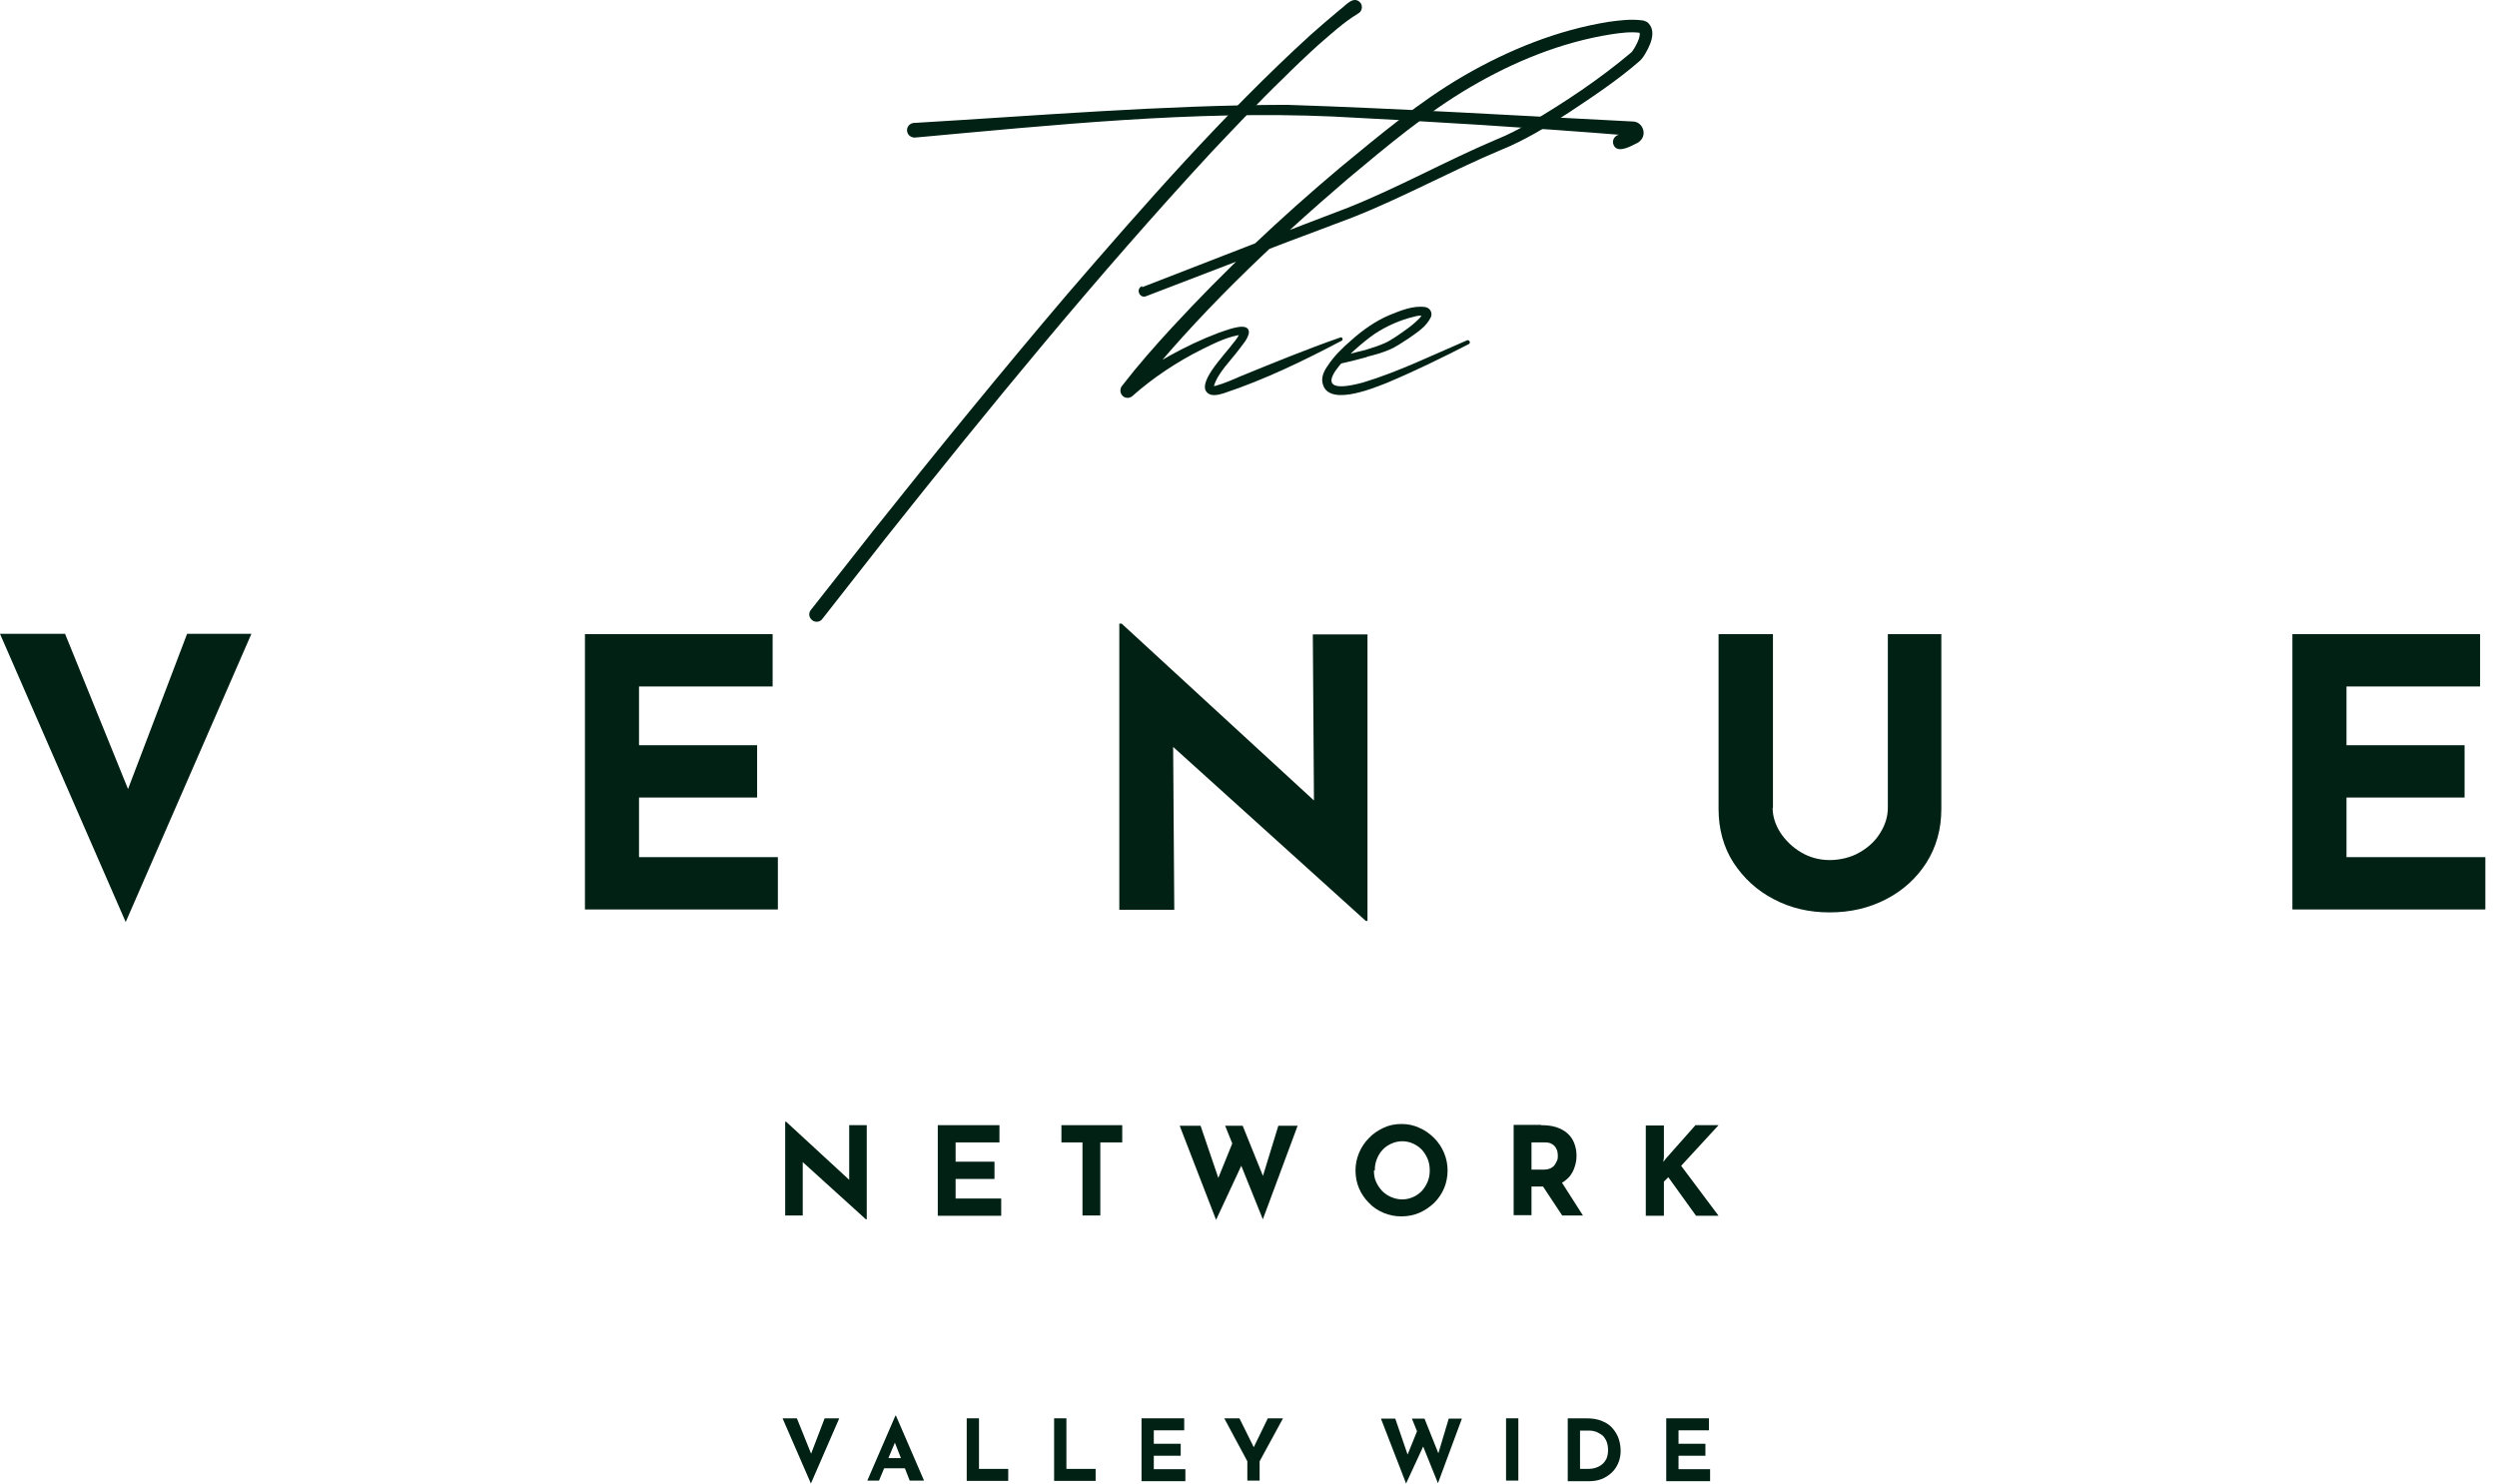 <?xml version="1.0" encoding="UTF-8"?>
<svg xmlns="http://www.w3.org/2000/svg" width="138" height="82" viewBox="0 0 138 82" fill="none">
  <path d="M3.603 35.052L8.046 46.005L6.301 45.65L10.34 35.035H13.894L6.947 50.965L0 35.035H3.603V35.052Z" fill="#002114"></path>
  <path d="M32.312 35.052H42.7V37.944H35.316V41.191H41.843V44.083H35.316V47.378H42.99V50.27H32.328V35.052H32.312Z" fill="#002114"></path>
  <path d="M75.48 50.9L63.944 40.48L64.833 40.981L64.898 50.286H61.86V34.47H61.989L73.282 44.858L72.62 44.567L72.555 35.068H75.576V50.9H75.496H75.48Z" fill="#002114"></path>
  <path d="M97.968 44.648C97.968 45.133 98.114 45.585 98.404 46.038C98.695 46.474 99.083 46.845 99.551 47.12C100.02 47.395 100.553 47.54 101.119 47.54C101.684 47.54 102.298 47.395 102.766 47.12C103.251 46.845 103.639 46.49 103.913 46.038C104.188 45.601 104.334 45.133 104.334 44.648V35.052H107.29V44.713C107.29 45.828 107.015 46.813 106.466 47.685C105.917 48.542 105.174 49.22 104.237 49.705C103.3 50.19 102.266 50.432 101.119 50.432C99.972 50.432 98.954 50.19 98.033 49.705C97.096 49.22 96.369 48.542 95.803 47.685C95.254 46.829 94.979 45.828 94.979 44.713V35.052H97.984V44.648H97.968Z" fill="#002114"></path>
  <path d="M126.677 35.052H137.065V37.944H129.682V41.191H136.208V44.083H129.682V47.378H137.356V50.27H126.693V35.052H126.677Z" fill="#002114"></path>
  <path d="M47.853 67.395L44.073 63.97L44.364 64.132V67.185C44.38 67.185 43.394 67.185 43.394 67.185V61.999H43.443L47.142 65.408L46.932 65.311V62.193C46.916 62.193 47.902 62.193 47.902 62.193V67.395H47.869H47.853Z" fill="#002114"></path>
  <path d="M51.828 62.193H55.236V63.146H52.813V64.212H54.962V65.166H52.813V66.248H55.333V67.201H51.828V62.209V62.193Z" fill="#002114"></path>
  <path d="M58.661 62.193H62.022V63.146H60.81V67.185H59.825V63.146H58.661V62.193Z" fill="#002114"></path>
  <path d="M65.204 62.225H66.351L67.418 65.36L67.256 65.295L68.193 62.985L68.645 64.342L67.208 67.427L65.204 62.242V62.225ZM67.709 62.225H68.678L69.906 65.263L69.728 65.23L70.649 62.225H71.715L69.793 67.395L67.709 62.225Z" fill="#002114"></path>
  <path d="M74.914 64.697C74.914 64.358 74.979 64.035 75.108 63.728C75.237 63.421 75.415 63.146 75.657 62.904C75.883 62.661 76.158 62.484 76.465 62.338C76.772 62.193 77.095 62.128 77.45 62.128C77.806 62.128 78.129 62.193 78.436 62.338C78.743 62.468 79.017 62.661 79.26 62.904C79.502 63.146 79.68 63.421 79.809 63.728C79.938 64.035 80.003 64.358 80.003 64.697C80.003 65.036 79.938 65.376 79.809 65.683C79.68 65.99 79.486 66.264 79.26 66.49C79.017 66.716 78.743 66.91 78.436 67.04C78.129 67.169 77.806 67.234 77.45 67.234C77.095 67.234 76.772 67.169 76.465 67.04C76.158 66.91 75.883 66.733 75.657 66.49C75.431 66.264 75.237 65.99 75.108 65.683C74.979 65.376 74.914 65.052 74.914 64.697ZM75.932 64.697C75.932 64.923 75.964 65.133 76.045 65.311C76.126 65.505 76.239 65.666 76.384 65.828C76.53 65.973 76.691 66.086 76.885 66.167C77.079 66.248 77.273 66.296 77.499 66.296C77.725 66.296 77.903 66.248 78.097 66.167C78.29 66.086 78.436 65.973 78.581 65.828C78.711 65.683 78.824 65.505 78.904 65.311C78.985 65.117 79.017 64.907 79.017 64.697C79.017 64.487 78.985 64.261 78.904 64.067C78.824 63.873 78.711 63.695 78.581 63.55C78.436 63.405 78.274 63.291 78.097 63.211C77.919 63.13 77.709 63.081 77.499 63.081C77.289 63.081 77.079 63.13 76.901 63.211C76.723 63.291 76.546 63.405 76.416 63.55C76.271 63.695 76.174 63.873 76.093 64.067C76.013 64.261 75.98 64.471 75.98 64.697H75.932Z" fill="#002114"></path>
  <path d="M85.173 62.193C85.48 62.193 85.77 62.225 86.013 62.306C86.255 62.387 86.465 62.5 86.627 62.645C86.788 62.791 86.918 62.968 86.998 63.178C87.079 63.389 87.128 63.615 87.128 63.873C87.128 64.132 87.095 64.277 87.031 64.487C86.966 64.697 86.869 64.875 86.74 65.036C86.594 65.198 86.417 65.343 86.191 65.44C85.964 65.537 85.69 65.586 85.35 65.586H84.64V67.169H83.654V62.177H85.173V62.193ZM85.334 64.649C85.48 64.649 85.609 64.616 85.706 64.568C85.803 64.519 85.884 64.455 85.932 64.374C85.981 64.293 86.029 64.213 86.061 64.132C86.094 64.051 86.094 63.97 86.094 63.906C86.094 63.841 86.094 63.776 86.078 63.696C86.078 63.615 86.029 63.534 85.981 63.437C85.932 63.356 85.851 63.275 85.754 63.227C85.657 63.162 85.512 63.146 85.35 63.146H84.64V64.649H85.334ZM86.255 65.263L87.483 67.185H86.336L85.076 65.279L86.255 65.246V65.263Z" fill="#002114"></path>
  <path d="M91.958 63.97L91.926 64.228L92.071 64.035L93.703 62.193H94.979L92.911 64.439L94.979 67.201H93.735L92.201 65.069L91.958 65.311V67.201H90.957V62.209H91.958V63.986V63.97Z" fill="#002114"></path>
  <path d="M44.041 78.397L45.042 80.885L44.654 80.805L45.575 78.397H46.383L44.816 82L43.249 78.397H44.057H44.041Z" fill="#002114"></path>
  <path d="M47.934 81.838L49.485 78.252H49.517L51.068 81.838H50.276L49.291 79.318L49.776 78.979L48.58 81.838H47.918H47.934ZM49 80.594H50.034L50.276 81.16H48.79L49 80.594Z" fill="#002114"></path>
  <path d="M53.427 78.397H54.105V81.192H55.721V81.855H53.427V78.413V78.397Z" fill="#002114"></path>
  <path d="M58.257 78.397H58.936V81.192H60.551V81.855H58.257V78.413V78.397Z" fill="#002114"></path>
  <path d="M63.088 78.397H65.447V79.06H63.766V79.803H65.253V80.465H63.766V81.208H65.511V81.871H63.088V78.43V78.397Z" fill="#002114"></path>
  <path d="M68.936 80.772L67.66 78.397H68.5L69.389 80.191H69.195L70.067 78.397H70.907L69.615 80.772V81.838H68.936V80.772Z" fill="#002114"></path>
  <path d="M76.319 78.413H77.111L77.854 80.578L77.741 80.53L78.387 78.93L78.694 79.868L77.709 82L76.319 78.413ZM78.048 78.413H78.727L79.567 80.514H79.438C79.438 80.498 80.067 78.413 80.067 78.413H80.794L79.47 81.984L78.032 78.413H78.048Z" fill="#002114"></path>
  <path d="M83.234 78.397H83.913V81.838H83.234V78.397Z" fill="#002114"></path>
  <path d="M86.643 81.838V78.397H87.677C88.016 78.397 88.323 78.446 88.566 78.559C88.808 78.656 89.002 78.801 89.147 78.979C89.293 79.157 89.406 79.35 89.47 79.561C89.535 79.771 89.567 79.981 89.567 80.207C89.567 80.433 89.519 80.691 89.422 80.901C89.325 81.112 89.212 81.273 89.05 81.418C88.889 81.564 88.711 81.677 88.501 81.758C88.291 81.838 88.065 81.871 87.838 81.871H86.643V81.838ZM87.322 81.192H87.725C87.903 81.192 88.049 81.176 88.194 81.128C88.339 81.079 88.452 81.015 88.549 80.934C88.646 80.853 88.727 80.74 88.792 80.611C88.84 80.481 88.872 80.32 88.872 80.158C88.872 79.997 88.84 79.754 88.759 79.609C88.679 79.464 88.598 79.35 88.485 79.286C88.372 79.221 88.275 79.157 88.162 79.124C88.049 79.092 87.952 79.076 87.871 79.076H87.322V81.225V81.192Z" fill="#002114"></path>
  <path d="M92.087 78.397H94.446V79.06H92.766V79.803H94.252V80.465H92.766V81.208H94.511V81.871H92.087V78.43V78.397Z" fill="#002114"></path>
  <path d="M75.027 0.769C74.252 1.238 73.573 1.868 72.878 2.466C72.184 3.096 71.521 3.726 70.859 4.388C69.728 5.471 68.048 7.248 66.965 8.395C60.648 15.229 54.687 22.515 48.903 29.801L45.446 34.212C45.317 34.389 45.058 34.422 44.881 34.276C44.703 34.131 44.67 33.888 44.816 33.711L48.289 29.3C51.731 24.97 55.382 20.495 58.968 16.279C63.233 11.335 67.595 6.343 72.426 1.932C72.959 1.464 73.492 0.995 74.042 0.543C74.365 0.317 74.801 -0.281 75.189 0.155C75.334 0.349 75.269 0.656 75.043 0.753L75.027 0.769Z" fill="#002114"></path>
  <path d="M50.519 6.795C57.385 6.391 64.219 5.81 71.101 5.794C77.192 5.988 84.139 6.408 90.229 6.715C90.779 6.715 91.053 7.425 90.633 7.797C90.552 7.878 90.456 7.926 90.342 7.975C90.035 8.136 89.276 8.524 89.147 7.91C89.115 7.684 89.276 7.474 89.502 7.442C89.664 7.442 89.939 7.296 90.116 7.183C90.019 7.248 90.019 7.377 90.116 7.458C90.149 7.474 90.165 7.49 90.197 7.49H90.181H90.019C84.607 7.054 79.082 6.715 73.654 6.44C65.963 6.101 58.241 6.908 50.583 7.603C50.357 7.619 50.163 7.474 50.131 7.248C50.099 7.021 50.276 6.811 50.502 6.795H50.519Z" fill="#002114"></path>
  <path d="M63.12 15.875C65.608 14.905 72.103 12.385 74.494 11.48C77.289 10.366 79.906 8.895 82.685 7.716C83.331 7.458 83.945 7.135 84.543 6.795C86.497 5.648 88.404 4.372 90.132 2.918L90.165 2.886L90.197 2.853C90.343 2.659 90.488 2.385 90.569 2.159C90.617 1.997 90.649 1.868 90.601 1.787C90.601 1.787 90.633 1.803 90.633 1.819C90.633 1.819 90.649 1.819 90.666 1.819C90.132 1.738 89.551 1.819 89.018 1.9C86.271 2.336 83.638 3.419 81.247 4.824C78.823 6.246 76.659 8.072 74.51 9.865C70.245 13.516 66.125 17.426 62.636 21.836L62.07 21.271C63.734 20.124 65.463 19.106 67.353 18.395C67.676 18.298 68.726 17.846 68.969 18.185C69.017 18.25 69.033 18.363 69.017 18.427C68.92 18.799 68.71 18.993 68.5 19.284C68.015 19.946 67.305 20.592 67.078 21.368C67.078 21.384 67.078 21.4 67.078 21.368C67.078 21.352 67.046 21.319 67.046 21.335C67.046 21.335 67.078 21.335 67.111 21.335C67.159 21.335 67.159 21.335 67.207 21.319C67.66 21.19 68.112 20.996 68.549 20.802C70.374 20.059 72.216 19.3 74.074 18.654C74.187 18.605 74.251 18.783 74.154 18.831C72.038 19.946 69.906 20.98 67.628 21.739C67.305 21.836 66.836 21.965 66.626 21.578C66.319 20.834 68.096 19.219 68.468 18.524C68.516 18.46 68.565 18.363 68.565 18.33C68.565 18.395 68.629 18.476 68.678 18.492C67.902 18.573 67.143 18.96 66.448 19.3C65.059 19.994 63.734 20.867 62.571 21.901C62.393 22.046 62.135 22.014 62.005 21.836C61.892 21.691 61.892 21.481 62.005 21.335C62.878 20.204 63.815 19.138 64.784 18.088C67.676 14.954 70.778 12.03 74.041 9.283C76.239 7.474 78.42 5.632 80.891 4.194C83.379 2.756 86.077 1.658 88.921 1.205C89.519 1.125 90.132 1.044 90.746 1.125C90.827 1.125 90.94 1.173 91.037 1.222C91.635 1.722 91.15 2.627 90.827 3.128C90.779 3.193 90.682 3.322 90.601 3.386C89.373 4.453 88.032 5.341 86.691 6.23C85.496 7.005 84.252 7.765 82.927 8.298C80.164 9.461 77.515 10.931 74.72 12.03C73.815 12.369 72.167 12.999 71.246 13.338L63.33 16.376C62.975 16.505 62.749 15.972 63.12 15.81V15.875Z" fill="#002114"></path>
  <path d="M73.88 19.736C74.397 19.639 74.979 19.445 75.447 19.348C75.819 19.235 76.223 19.106 76.578 18.944C76.756 18.864 76.917 18.75 77.079 18.654C77.564 18.331 78.113 17.959 78.484 17.555C78.549 17.474 78.581 17.41 78.614 17.345C78.614 17.361 78.614 17.393 78.614 17.426C78.646 17.474 78.662 17.474 78.646 17.458C78.517 17.426 78.291 17.458 78.145 17.507C77.386 17.684 76.626 18.023 75.964 18.46C74.769 19.284 71.634 22.143 75.334 21.142C77.305 20.544 79.179 19.623 81.069 18.815C81.199 18.75 81.312 18.961 81.166 19.025C79.68 19.785 78.194 20.512 76.659 21.158C75.835 21.481 73.201 22.579 73.072 21.029C73.072 20.721 73.201 20.463 73.363 20.237C73.719 19.688 74.187 19.235 74.672 18.815C75.302 18.25 76.029 17.733 76.804 17.41C77.418 17.167 78.081 16.877 78.775 16.973C79.034 17.022 79.179 17.28 79.082 17.523C78.824 18.072 78.323 18.363 77.854 18.702C77.499 18.928 77.144 19.187 76.74 19.348C76.352 19.51 75.948 19.623 75.544 19.72C75.544 19.72 75.544 19.704 75.544 19.736C75.027 19.881 74.494 20.011 73.977 20.124C73.864 20.156 73.751 20.075 73.735 19.962C73.702 19.849 73.783 19.736 73.896 19.72L73.88 19.736Z" fill="#002114"></path>
</svg>
